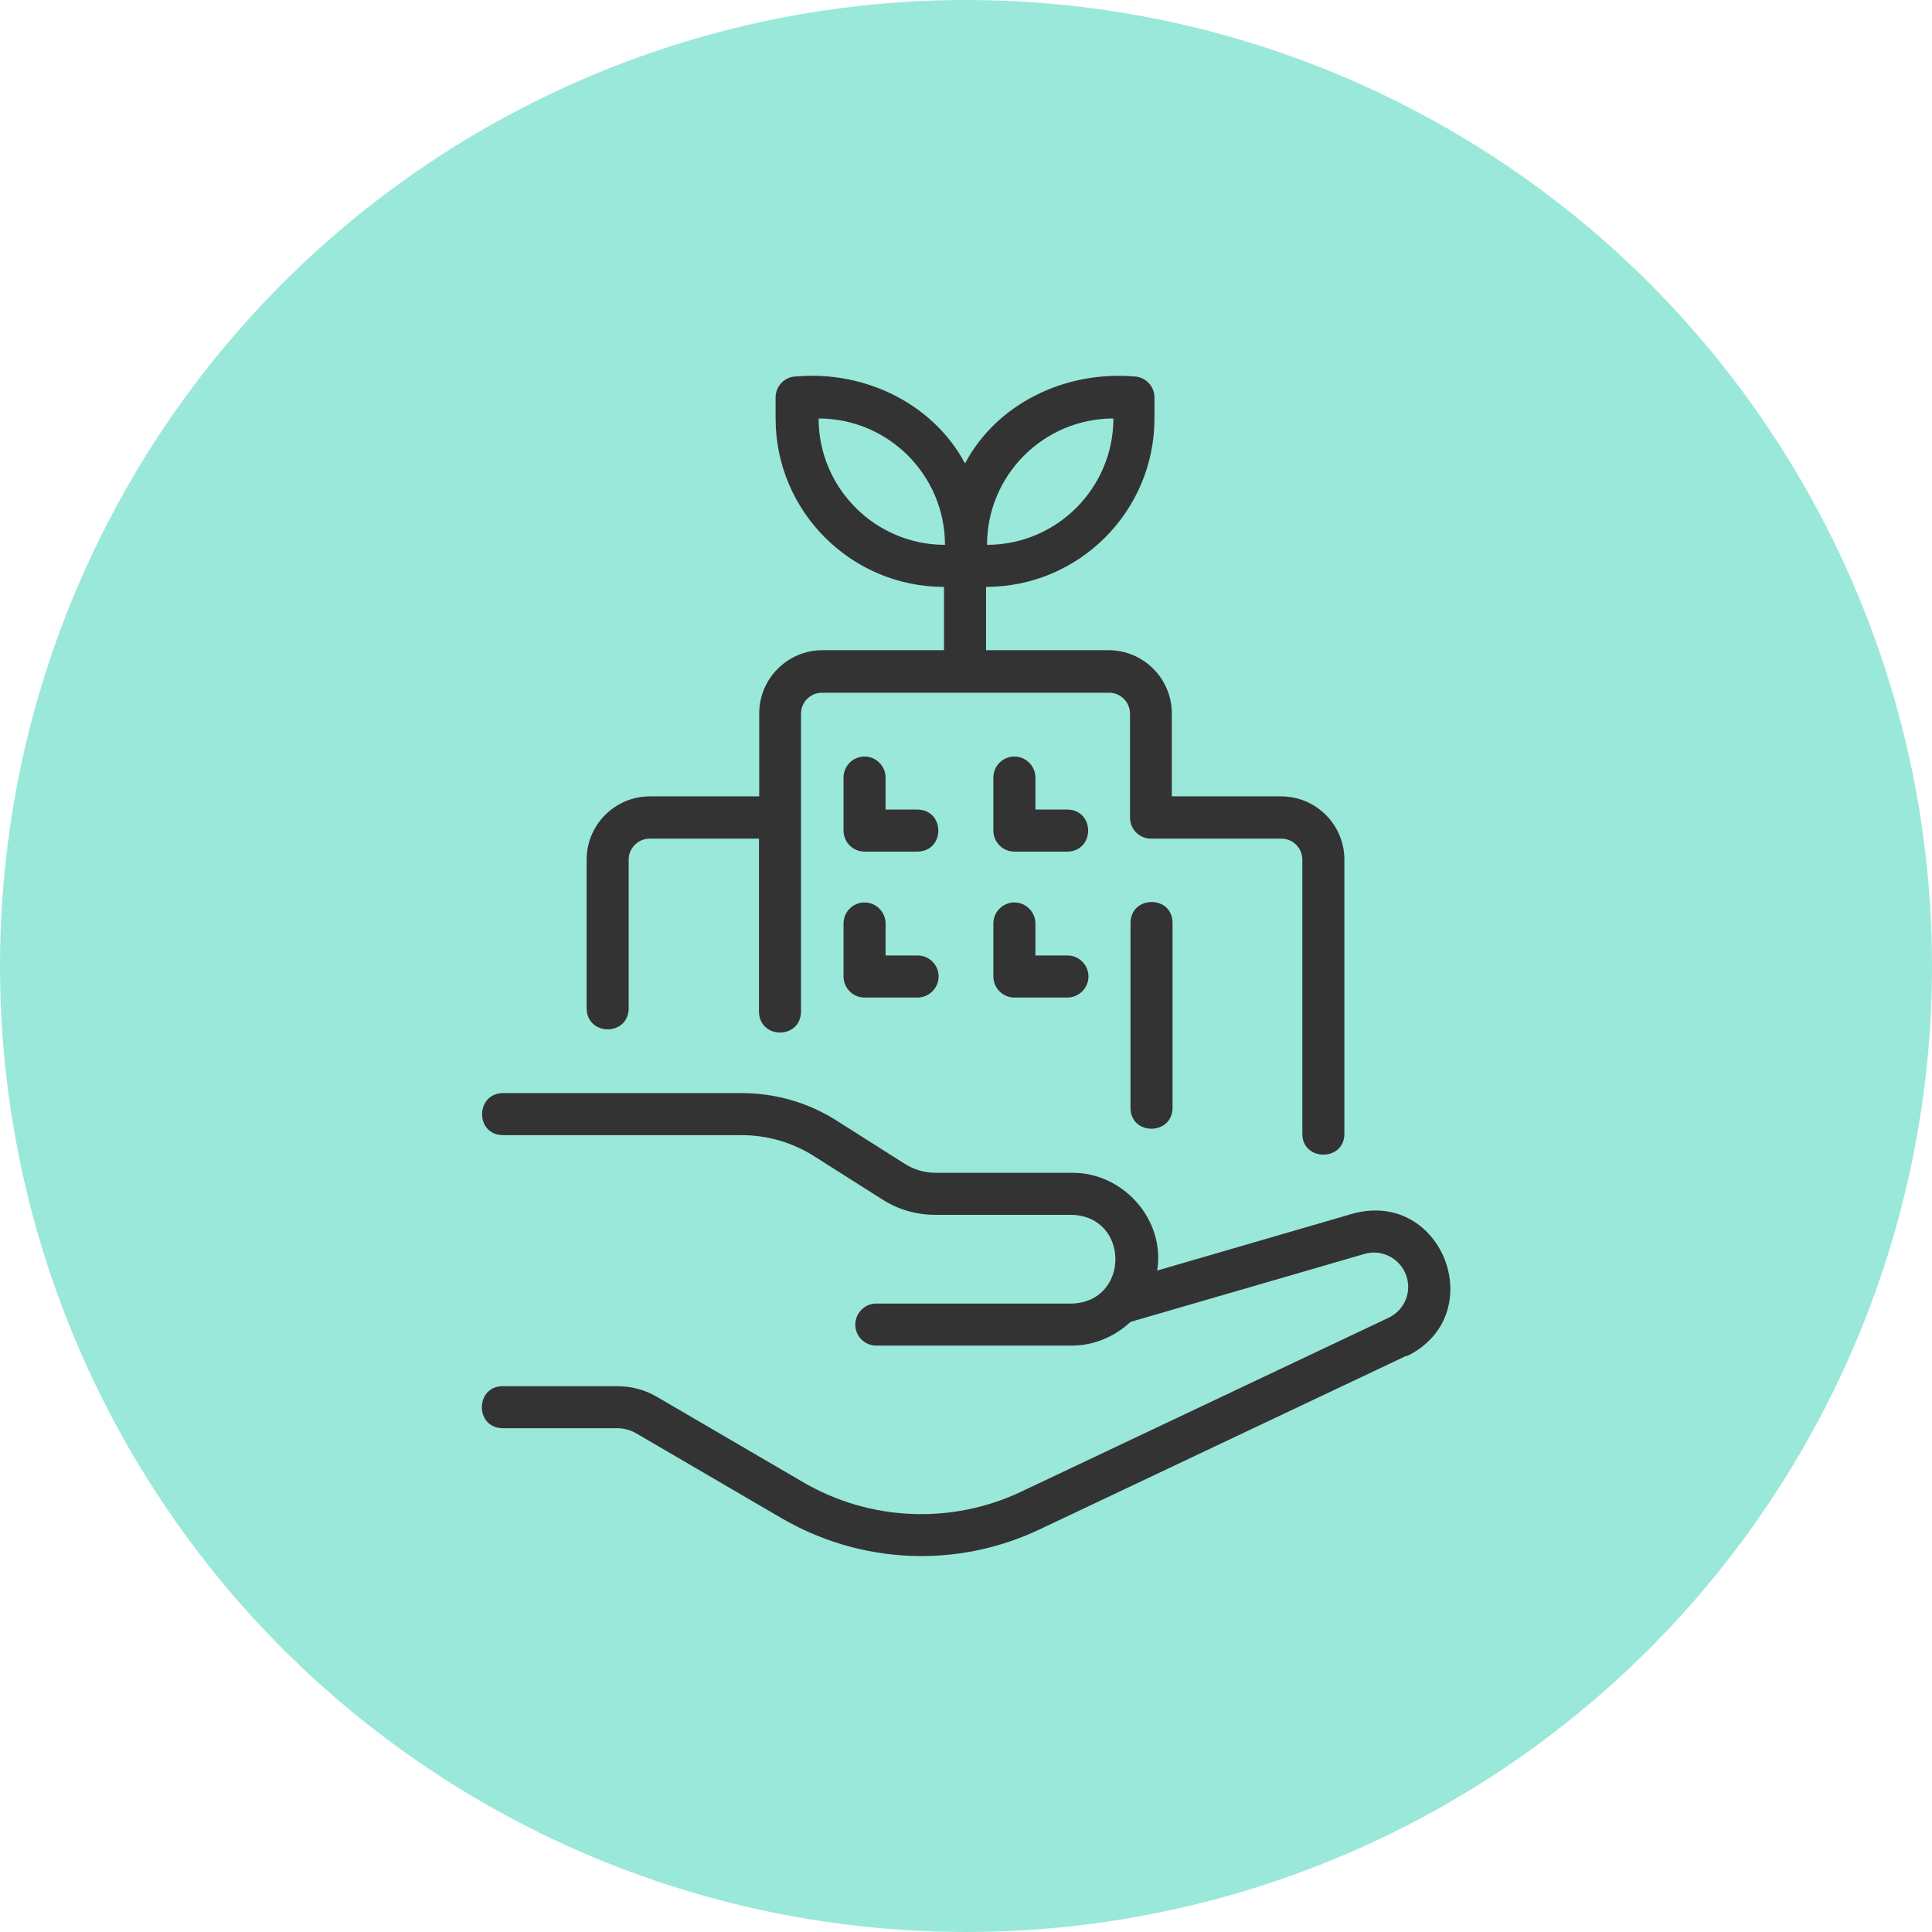 <?xml version="1.0" encoding="UTF-8"?>
<svg id="Layer_2" data-name="Layer 2" xmlns="http://www.w3.org/2000/svg" viewBox="0 0 79.04 79.04">
  <defs>
    <style>
      .cls-1 {
        fill: #9ae8da;
      }

      .cls-2 {
        fill: #333;
      }
    </style>
  </defs>
  <g id="_图层_1" data-name="图层 1">
    <g>
      <circle class="cls-1" cx="39.52" cy="39.52" r="39.52"/>
      <path class="cls-2" d="M33.65,26.6c-1.43,0-2.59,1.16-2.59,2.59v3.39h-4.47c-1.43,0-2.59,1.16-2.59,2.59v6.09c.02,1.13,1.7,1.14,1.72,0v-6.09c0-.48.39-.86.86-.86h4.47v7.08c.02,1.13,1.7,1.14,1.72,0v-12.19c0-.48.39-.86.86-.86h11.74c.48,0,.86.39.86.86v4.25c0,.48.39.86.86.86h5.33c.48,0,.86.39.86.86v11.22c0,1.12,1.71,1.14,1.72,0,0,0,0-11.22,0-11.22,0-1.43-1.16-2.59-2.59-2.59h-4.47v-3.39c0-1.43-1.16-2.59-2.59-2.59h-5.01v-2.59c3.8,0,6.89-3.09,6.89-6.89v-.86c0-.48-.39-.86-.86-.86-2.84-.23-5.61,1.14-6.89,3.56-1.29-2.42-4.06-3.8-6.89-3.56-.48,0-.86.39-.86.86v.86c0,3.8,3.09,6.89,6.89,6.89v2.59h-5.01ZM45.55,17.12c0,2.85-2.32,5.17-5.17,5.17,0-2.85,2.32-5.17,5.17-5.17ZM33.49,17.12c2.85,0,5.17,2.32,5.17,5.17-2.85,0-5.17-2.32-5.17-5.17ZM47.97,37.75s0,7.58,0,7.58c-.02,1.13-1.71,1.13-1.72,0v-7.58c.02-1.13,1.71-1.13,1.72,0h0ZM37.54,34.84h-2.17c-.48,0-.86-.39-.86-.86v-2.17c0-.48.39-.86.86-.86s.86.39.86.86v1.31h1.31c1.13.02,1.13,1.7,0,1.72ZM36.23,37.78v1.31h1.31c.48,0,.86.39.86.86s-.39.86-.86.86h-2.17c-.48,0-.86-.39-.86-.86v-2.17c0-.48.39-.86.86-.86s.86.39.86.86ZM43.67,34.84h-2.17c-.48,0-.86-.39-.86-.86v-2.17c0-.48.39-.86.86-.86s.86.39.86.86v1.31h1.31c1.13.02,1.13,1.7,0,1.72ZM42.36,37.78v1.31h1.31c.48,0,.86.39.86.86s-.39.86-.86.86h-2.17c-.48,0-.86-.39-.86-.86v-2.17c0-.48.39-.86.86-.86s.86.39.86.86ZM57.55,55.46l-15.02,7.11c-1.54.73-3.19,1.09-4.84,1.09-1.97,0-3.94-.52-5.7-1.54l-5.96-3.48c-.24-.14-.51-.21-.78-.21h-4.69c-1.14-.02-1.12-1.71,0-1.72h4.69c.58,0,1.15.15,1.65.45l5.96,3.48c2.73,1.59,6.07,1.74,8.93.38l15.02-7.11c.65-.31.96-1.05.72-1.73-.25-.7-1-1.09-1.71-.88l-9.57,2.78c-.63.59-1.48.97-2.41.97h-7.99c-.48,0-.86-.39-.86-.86s.39-.86.86-.86c0,0,7.99,0,7.99,0,2.39-.06,2.39-3.57,0-3.63h-5.58c-.78,0-1.53-.22-2.18-.64l-2.76-1.75c-.89-.57-1.93-.87-2.98-.87h-9.77c-1.14-.02-1.12-1.7,0-1.72h9.77c1.39,0,2.74.39,3.91,1.14l2.76,1.75c.38.24.81.37,1.26.37,0,0,5.58,0,5.58,0,2.1-.02,3.83,1.92,3.49,4l8.01-2.33c3.68-1,5.63,4.15,2.21,5.83h0Z"/>
    </g>
  </g>
</svg>